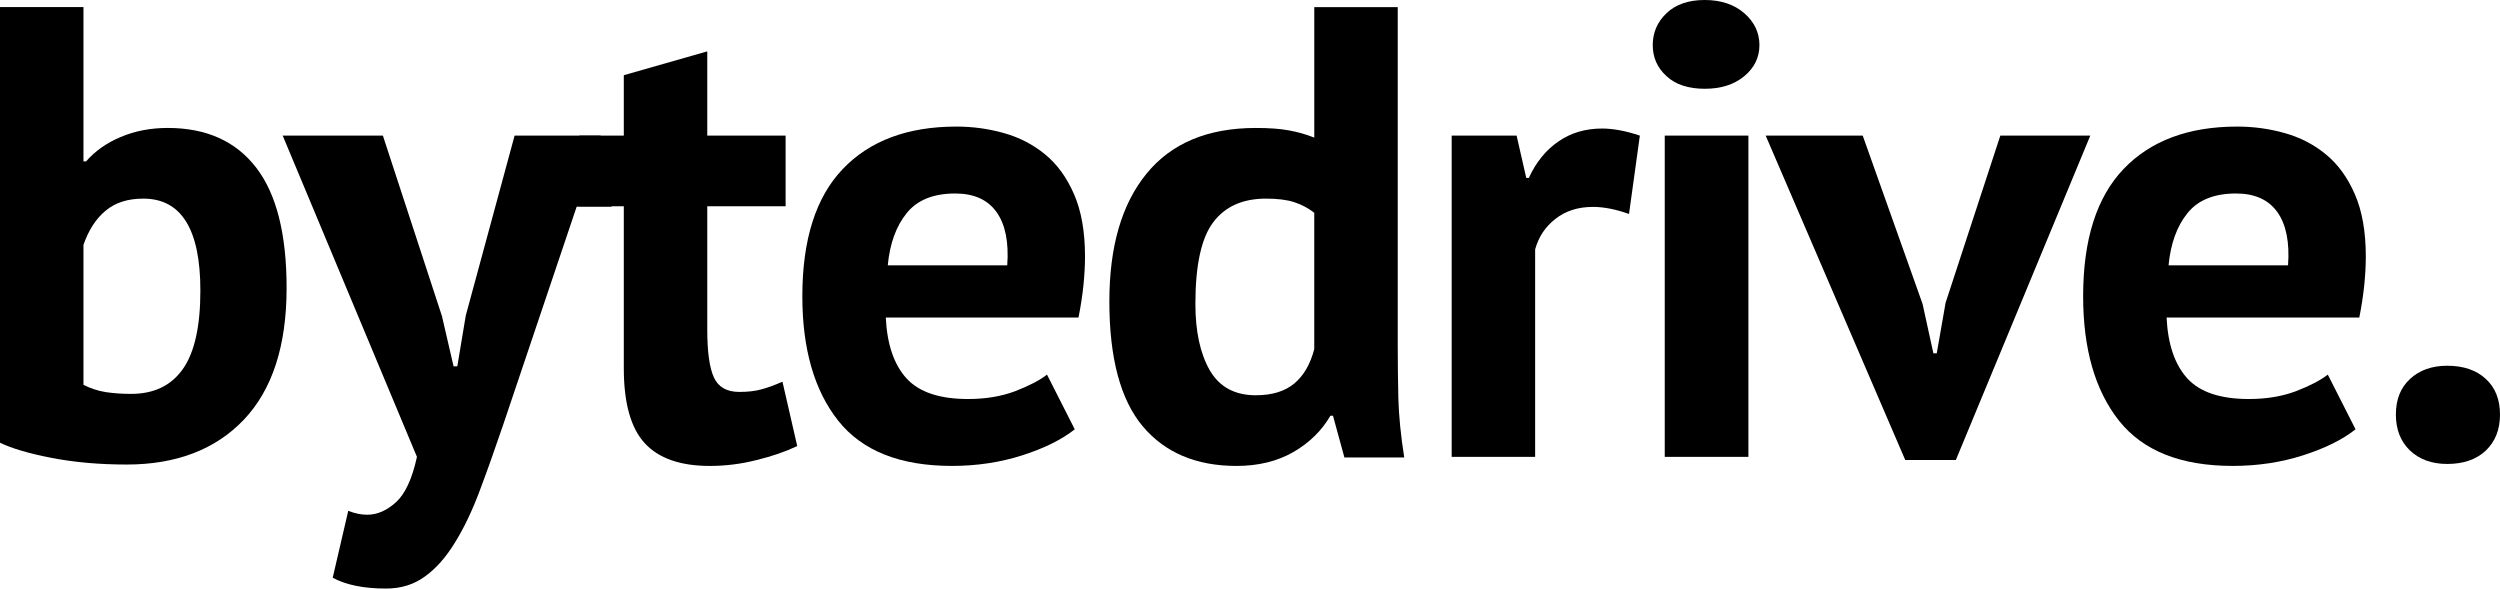 <?xml version="1.0" encoding="UTF-8" standalone="no"?>
<svg
   version="1.0"
   preserveAspectRatio="xMidYMid"
   viewBox="85.5 165.75 198.448 46.719"
   zoomAndPan="magnify"
   width="198.448"
   height="46.719"
   id="svg32"
   xmlns="http://www.w3.org/2000/svg"
   xmlns:svg="http://www.w3.org/2000/svg">
  <defs
     id="defs1">
    <clipPath
       id="b23f5c33f8">
      <path
         clip-rule="nonzero"
         d="m 133.445,182.262 h 3.75 v 3.75 h -3.75 z m 0,0"
         id="path1" />
    </clipPath>
  </defs>
  <g
     clip-path="url(#b23f5c33f8)"
     id="g2"
     transform="translate(-3.149,-3.859)">
    <path
       fill-rule="nonzero"
       fill-opacity="1"
       d="m 133.445,182.262 h 3.75 v 3.75 h -3.75 z m 0,0"
       fill="#000000"
       id="path2" />
  </g>
  <g
     fill-opacity="1"
     fill="#000000"
     id="g5"
     transform="translate(-3.149,-3.859)">
    <g
       transform="translate(85.743,205.875)"
       id="g4">
      <g
         id="g3">
        <path
           d="m 2.906,-35.703 h 6.625 v 12.25 h 0.203 c 0.719,-0.82 1.633,-1.469 2.75,-1.938 1.125,-0.477 2.367,-0.719 3.734,-0.719 3.062,0 5.398,1.047 7.016,3.141 1.613,2.086 2.422,5.273 2.422,9.562 0,4.586 -1.133,8.07 -3.391,10.453 -2.262,2.375 -5.367,3.562 -9.312,3.562 -2.18,0 -4.168,-0.18 -5.969,-0.531 C 5.18,-0.273 3.82,-0.676 2.906,-1.125 Z M 14.281,-20.5 c -1.23,0 -2.227,0.32 -2.984,0.953 -0.762,0.625 -1.352,1.531 -1.766,2.719 V -5.719 c 0.551,0.281 1.141,0.477 1.766,0.578 C 11.922,-5.047 12.594,-5 13.312,-5 c 1.801,0 3.164,-0.648 4.094,-1.953 0.938,-1.312 1.406,-3.395 1.406,-6.25 0,-4.863 -1.512,-7.297 -4.531,-7.297 z m 0,0"
           id="path3" />
      </g>
    </g>
  </g>
  <g
     fill-opacity="1"
     fill="#000000"
     id="g8"
     transform="translate(-3.149,-3.859)">
    <g
       transform="translate(111.543,205.875)"
       id="g7">
      <g
         id="g6">
        <path
           d="m 12.188,-11.172 0.922,3.984 h 0.297 l 0.672,-4.031 3.875,-14.281 h 6.828 l -7.75,23 c -0.648,1.906 -1.266,3.645 -1.859,5.219 -0.594,1.582 -1.25,2.953 -1.969,4.109 -0.711,1.156 -1.5,2.047 -2.375,2.672 C 9.961,10.133 8.938,10.453 7.75,10.453 c -1.773,0 -3.184,-0.289 -4.234,-0.859 L 4.75,4.281 c 0.508,0.207 1.016,0.312 1.516,0.312 0.789,0 1.551,-0.336 2.281,-1 C 9.273,2.926 9.828,1.727 10.203,0 L -0.453,-25.5 H 7.5 Z m 0,0"
           id="path5" />
      </g>
    </g>
  </g>
  <g
     fill-opacity="1"
     fill="#000000"
     id="g11"
     transform="translate(-3.149,-3.859)">
    <g
       transform="translate(134.385,205.875)"
       id="g10">
      <g
         id="g9">
        <path
           d="m 0.25,-25.5 h 3.531 v -4.797 l 6.625,-1.891 V -25.5 H 16.625 v 5.609 h -6.219 v 9.797 c 0,1.762 0.176,3.027 0.531,3.797 0.352,0.762 1.023,1.141 2.016,1.141 0.676,0 1.258,-0.066 1.75,-0.203 0.5,-0.133 1.055,-0.336 1.672,-0.609 l 1.172,5.109 c -0.918,0.438 -1.992,0.809 -3.219,1.109 -1.219,0.312 -2.461,0.469 -3.719,0.469 -2.344,0 -4.07,-0.605 -5.172,-1.812 -1.105,-1.207 -1.656,-3.188 -1.656,-5.938 V -19.891 H 0.25 Z m 0,0"
           id="path8" />
      </g>
    </g>
  </g>
  <g
     fill-opacity="1"
     fill="#000000"
     id="g14"
     transform="translate(-3.149,-3.859)">
    <g
       transform="translate(150.65,205.875)"
       id="g13">
      <g
         id="g12">
        <path
           d="m 23.312,-2.188 c -1.023,0.812 -2.406,1.5 -4.156,2.062 -1.75,0.562 -3.617,0.844 -5.594,0.844 -4.117,0 -7.125,-1.195 -9.031,-3.594 C 2.633,-5.281 1.688,-8.57 1.688,-12.75 c 0,-4.488 1.066,-7.852 3.203,-10.094 2.145,-2.25 5.156,-3.375 9.031,-3.375 1.289,0 2.547,0.172 3.766,0.516 1.227,0.344 2.316,0.906 3.266,1.688 0.957,0.781 1.723,1.836 2.297,3.156 0.582,1.324 0.875,2.977 0.875,4.953 0,0.711 -0.043,1.477 -0.125,2.297 -0.086,0.812 -0.215,1.664 -0.391,2.547 H 8.312 c 0.102,2.137 0.656,3.75 1.656,4.844 1,1.086 2.625,1.625 4.875,1.625 1.395,0 2.645,-0.207 3.75,-0.625 1.102,-0.426 1.941,-0.863 2.516,-1.312 z m -9.484,-18.719 c -1.742,0 -3.027,0.523 -3.859,1.562 -0.836,1.031 -1.336,2.414 -1.5,4.141 h 9.484 c 0.133,-1.832 -0.148,-3.238 -0.844,-4.219 -0.699,-0.988 -1.793,-1.484 -3.281,-1.484 z m 0,0"
           id="path11" />
      </g>
    </g>
  </g>
  <g
     fill-opacity="1"
     fill="#000000"
     id="g17"
     transform="translate(-3.149,-3.859)">
    <g
       transform="translate(175.022,205.875)"
       id="g16">
      <g
         id="g15">
        <path
           d="m 24.578,-8.969 c 0,1.43 0.016,2.855 0.047,4.281 0.039,1.43 0.195,3.008 0.469,4.734 h -4.75 l -0.906,-3.312 H 19.234 c -0.688,1.188 -1.672,2.152 -2.953,2.891 -1.273,0.727 -2.773,1.094 -4.5,1.094 -3.199,0 -5.684,-1.051 -7.453,-3.156 -1.762,-2.113 -2.641,-5.414 -2.641,-9.906 0,-4.352 0.984,-7.734 2.953,-10.141 1.969,-2.414 4.859,-3.625 8.672,-3.625 1.051,0 1.914,0.062 2.594,0.188 0.688,0.117 1.367,0.309 2.047,0.578 v -10.359 h 6.625 z M 13.312,-4.891 c 1.289,0 2.312,-0.312 3.062,-0.938 0.75,-0.633 1.273,-1.547 1.578,-2.734 V -19.375 c -0.48,-0.375 -1.012,-0.656 -1.594,-0.844 C 15.785,-20.406 15.039,-20.5 14.125,-20.5 c -1.867,0 -3.266,0.633 -4.203,1.891 -0.938,1.25 -1.406,3.406 -1.406,6.469 0,2.18 0.379,3.934 1.141,5.266 0.77,1.324 1.988,1.984 3.656,1.984 z m 0,0"
           id="path14" />
      </g>
    </g>
  </g>
  <g
     fill-opacity="1"
     fill="#000000"
     id="g20"
     transform="translate(-3.149,-3.859)">
    <g
       transform="translate(200.975,205.875)"
       id="g19">
      <g
         id="g18">
        <path
           d="m 16.984,-19.281 c -1.055,-0.375 -2.008,-0.562 -2.859,-0.562 -1.188,0 -2.184,0.32 -2.984,0.953 -0.805,0.625 -1.34,1.434 -1.609,2.422 V 0 h -6.625 V -25.5 H 8.062 l 0.766,3.359 H 9.031 c 0.57,-1.25 1.352,-2.211 2.344,-2.891 0.988,-0.688 2.145,-1.031 3.469,-1.031 0.883,0 1.883,0.188 3,0.562 z m 0,0"
           id="path17" />
      </g>
    </g>
  </g>
  <g
     fill-opacity="1"
     fill="#000000"
     id="g23"
     transform="translate(-3.149,-3.859)">
    <g
       transform="translate(217.342,205.875)"
       id="g22">
      <g
         id="g21">
        <path
           d="M 3.453,-25.5 H 10.094 V 0 H 3.453 Z M 2.5,-32.688 c 0,-0.988 0.363,-1.832 1.094,-2.531 0.727,-0.695 1.738,-1.047 3.031,-1.047 1.289,0 2.336,0.352 3.141,1.047 0.801,0.699 1.203,1.543 1.203,2.531 0,0.98 -0.402,1.805 -1.203,2.469 -0.805,0.668 -1.852,1 -3.141,1 -1.293,0 -2.305,-0.332 -3.031,-1 C 2.863,-30.883 2.5,-31.707 2.5,-32.688 Z m 0,0"
           id="path20" />
      </g>
    </g>
  </g>
  <g
     fill-opacity="1"
     fill="#000000"
     id="g26"
     transform="translate(-3.149,-3.859)">
    <g
       transform="translate(229.527,205.875)"
       id="g25">
      <g
         id="g24">
        <path
           d="m 11.734,-12.141 0.859,3.922 h 0.266 L 13.562,-12.234 17.906,-25.5 h 7.141 L 14.375,0.25 H 10.359 L -0.719,-25.5 h 7.703 z m 0,0"
           id="path23" />
      </g>
    </g>
  </g>
  <g
     fill-opacity="1"
     fill="#000000"
     id="g29"
     transform="translate(-3.149,-3.859)">
    <g
       transform="translate(252.319,205.875)"
       id="g28">
      <g
         id="g27">
        <path
           d="m 23.312,-2.188 c -1.023,0.812 -2.406,1.5 -4.156,2.062 -1.75,0.562 -3.617,0.844 -5.594,0.844 -4.117,0 -7.125,-1.195 -9.031,-3.594 C 2.633,-5.281 1.688,-8.57 1.688,-12.75 c 0,-4.488 1.066,-7.852 3.203,-10.094 2.145,-2.25 5.156,-3.375 9.031,-3.375 1.289,0 2.547,0.172 3.766,0.516 1.227,0.344 2.316,0.906 3.266,1.688 0.957,0.781 1.723,1.836 2.297,3.156 0.582,1.324 0.875,2.977 0.875,4.953 0,0.711 -0.043,1.477 -0.125,2.297 -0.086,0.812 -0.215,1.664 -0.391,2.547 H 8.312 c 0.102,2.137 0.656,3.75 1.656,4.844 1,1.086 2.625,1.625 4.875,1.625 1.395,0 2.645,-0.207 3.75,-0.625 1.102,-0.426 1.941,-0.863 2.516,-1.312 z m -9.484,-18.719 c -1.742,0 -3.027,0.523 -3.859,1.562 -0.836,1.031 -1.336,2.414 -1.5,4.141 h 9.484 c 0.133,-1.832 -0.148,-3.238 -0.844,-4.219 -0.699,-0.988 -1.793,-1.484 -3.281,-1.484 z m 0,0"
           id="path26" />
      </g>
    </g>
  </g>
  <g
     fill-opacity="1"
     fill="#000000"
     id="g32"
     transform="translate(-3.149,-3.859)">
    <g
       transform="translate(276.691,205.875)"
       id="g31">
      <g
         id="g30">
        <path
           d="m 2.141,-3.359 c 0,-1.195 0.375,-2.141 1.125,-2.828 0.75,-0.695 1.734,-1.047 2.953,-1.047 1.289,0 2.312,0.352 3.062,1.047 0.75,0.688 1.125,1.633 1.125,2.828 0,1.188 -0.375,2.141 -1.125,2.859 -0.75,0.707 -1.773,1.062 -3.062,1.062 C 5,0.562 4.016,0.207 3.266,-0.5 c -0.75,-0.719 -1.125,-1.672 -1.125,-2.859 z m 0,0"
           id="path29" />
      </g>
    </g>
  </g>
</svg>
